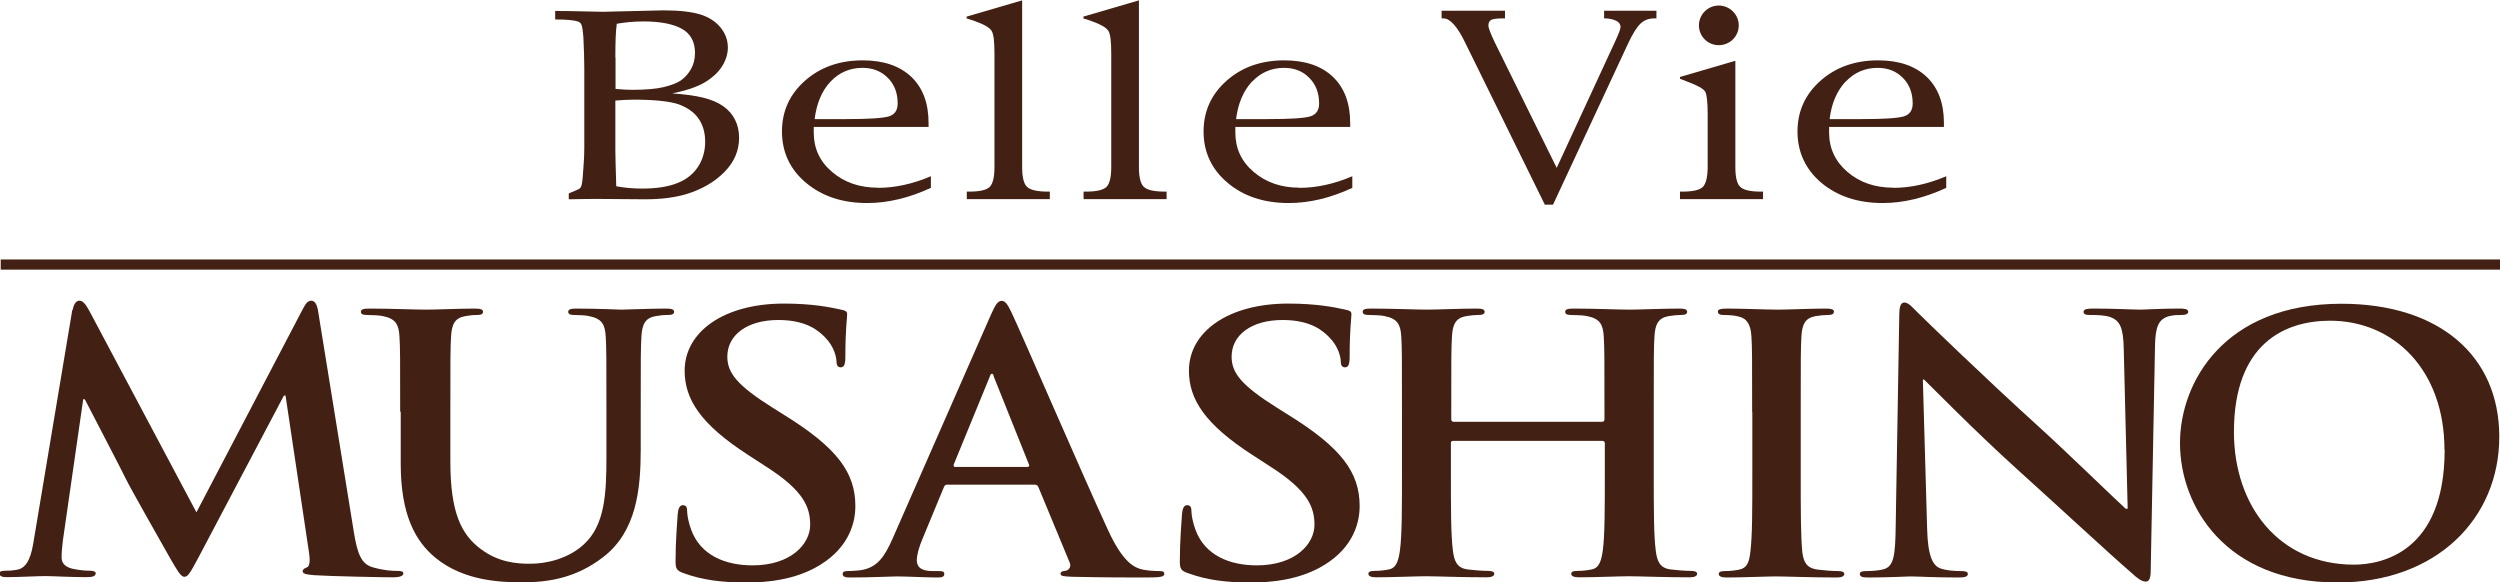 <?xml version="1.0" encoding="UTF-8"?>
<svg id="b" data-name="レイヤー 2" xmlns="http://www.w3.org/2000/svg" width="140" height="32.62" viewBox="0 0 140 32.62">
  <defs>
    <style>
      .d {
        fill: #422013;
        stroke-width: 0px;
      }
    </style>
  </defs>
  <g id="c" data-name="レイヤー 1">
    <g>
      <g>
        <g>
          <path class="d" d="M34.46,3.23c0-.86.02-1.49.08-1.9.47-.08.96-.13,1.49-.13.94,0,1.66.14,2.15.41.49.27.74.73.74,1.35,0,.35-.08.66-.23.92-.15.26-.34.47-.57.63-.23.15-.55.27-.96.37-.42.1-1,.15-1.77.15-.27,0-.57-.02-.92-.05v-1.75ZM33.48,11.14l2.67.02c.88,0,1.65-.1,2.29-.29.87-.27,1.58-.68,2.13-1.24.55-.56.82-1.2.82-1.92,0-.37-.08-.71-.23-1.01-.15-.3-.38-.56-.67-.76-.3-.21-.67-.36-1.11-.47-.44-.11-1.02-.19-1.74-.24.54-.11.98-.23,1.31-.37.34-.13.64-.3.91-.52.27-.21.49-.46.65-.75.16-.29.25-.6.25-.93,0-.41-.14-.79-.41-1.12-.27-.33-.65-.58-1.13-.73-.49-.15-1.18-.23-2.07-.23l-3.39.08-1.91-.04c-.3,0-.56,0-.76-.01v.48c.63,0,1.05.04,1.26.11.09.03.15.08.19.14.06.1.1.36.13.77.03.65.05,1.22.05,1.71v4.49c0,.25-.01.62-.05,1.1-.03.49-.06.8-.1.95-.02.09-.06.15-.1.19-.04.04-.25.13-.62.28v.33c.81-.02,1.36-.02,1.64-.02ZM34.46,8.45v-2.82c.42-.03.75-.05,1.02-.05,1.16,0,1.99.09,2.49.25.5.18.89.44,1.14.8.25.35.38.79.38,1.31s-.14,1-.4,1.4c-.27.41-.65.71-1.15.91-.5.2-1.15.31-1.97.31-.51,0-.99-.04-1.46-.13-.03-1.05-.05-1.71-.05-1.99Z"/>
          <path class="d" d="M46.5,4.58c.49-.52,1.09-.78,1.8-.78.58,0,1.05.19,1.42.56.37.37.55.85.55,1.44,0,.38-.17.62-.5.72-.34.1-1.14.15-2.4.15h-1.75c.11-.88.4-1.58.89-2.1ZM49.16,10.51c-1.02,0-1.87-.29-2.56-.88-.69-.58-1.03-1.32-1.03-2.2,0-.06,0-.17,0-.32h6.43v-.22c0-1.11-.32-1.97-.97-2.59-.65-.61-1.55-.92-2.72-.92-1.29,0-2.37.38-3.23,1.14-.86.76-1.29,1.71-1.29,2.85s.45,2.12,1.35,2.87c.9.75,2.03,1.13,3.42,1.13,1.15,0,2.34-.28,3.57-.85v-.65c-1.01.43-2,.65-2.98.65Z"/>
          <path class="d" d="M57.24,0v9.35c0,.57.09.95.28,1.12.18.17.57.26,1.16.26h.11v.42h-4.65v-.42h.15c.57,0,.96-.09,1.13-.26.18-.18.27-.55.27-1.12V2.99c0-.67-.05-1.09-.16-1.26-.11-.18-.41-.36-.92-.54l-.48-.16v-.1l3.11-.91Z"/>
          <path class="d" d="M63.78,0v9.35c0,.57.09.95.28,1.12.18.17.57.26,1.17.26h.1v.42h-4.65v-.42h.15c.57,0,.95-.09,1.13-.26.18-.18.27-.55.27-1.12V2.99c0-.67-.05-1.09-.16-1.26-.11-.18-.42-.36-.92-.54l-.48-.16v-.1l3.11-.91Z"/>
          <path class="d" d="M70.11,4.58c.49-.52,1.09-.78,1.8-.78.58,0,1.05.19,1.41.56.37.37.55.85.55,1.44,0,.38-.17.62-.5.72-.33.1-1.13.15-2.4.15h-1.75c.11-.88.41-1.58.89-2.1ZM72.77,10.51c-1.02,0-1.87-.29-2.56-.88-.69-.58-1.03-1.32-1.03-2.2,0-.06,0-.17,0-.32h6.43v-.22c0-1.11-.32-1.97-.97-2.59-.64-.61-1.55-.92-2.72-.92-1.3,0-2.37.38-3.23,1.14-.86.76-1.29,1.71-1.29,2.85s.45,2.12,1.35,2.87c.89.75,2.03,1.13,3.42,1.13,1.15,0,2.34-.28,3.56-.85v-.65c-1.01.43-2,.65-2.97.65Z"/>
          <path class="d" d="M87.18,9.39l3.25-7.03c.21-.45.32-.73.32-.85,0-.27-.27-.43-.79-.48h-.13v-.43h2.93v.43h-.13c-.31,0-.55.1-.76.29-.2.19-.43.55-.68,1.08l-4.22,9.06h-.46l-4.45-9.05c-.44-.92-.86-1.38-1.22-1.38h-.11v-.43h3.55v.43h-.14c-.32,0-.52.03-.63.08-.11.06-.16.17-.16.32,0,.14.13.47.37.97l3.45,6.99Z"/>
          <path class="d" d="M97.18,3.4v5.95c0,.57.09.94.27,1.11.18.18.56.27,1.15.27h.13v.42h-4.65v-.42h.16c.57,0,.94-.09,1.12-.26.17-.18.27-.55.27-1.12v-2.96c0-.68-.05-1.11-.14-1.26-.1-.16-.43-.35-.98-.55l-.43-.17v-.1l3.11-.91Z"/>
          <path class="d" d="M103.35,4.58c.49-.52,1.09-.78,1.8-.78.57,0,1.05.19,1.41.56.37.37.55.85.55,1.44,0,.38-.17.62-.5.72-.34.1-1.14.15-2.4.15h-1.75c.1-.88.41-1.58.89-2.1ZM106.02,10.51c-1.02,0-1.87-.29-2.56-.88-.68-.58-1.03-1.32-1.03-2.2,0-.06,0-.17,0-.32h6.43v-.22c0-1.11-.32-1.97-.97-2.59-.65-.61-1.55-.92-2.71-.92-1.3,0-2.37.38-3.23,1.14-.86.76-1.29,1.71-1.29,2.85s.45,2.12,1.34,2.87c.9.75,2.04,1.13,3.43,1.13,1.14,0,2.33-.28,3.56-.85v-.65c-1.01.43-2,.65-2.97.65Z"/>
          <path class="d" d="M97.37,1.42c0,.62-.5,1.11-1.12,1.11s-1.11-.5-1.11-1.11.5-1.11,1.11-1.11,1.12.5,1.12,1.11Z"/>
        </g>
        <g>
          <path class="d" d="M4.07,17.36c.06-.34.2-.52.37-.52s.31.1.59.62l5.97,11.23,5.95-11.37c.17-.32.28-.48.48-.48s.33.2.39.62l1.99,12.3c.2,1.25.42,1.83,1.07,2.01.63.18,1.07.2,1.36.2.2,0,.35.02.35.14,0,.16-.26.22-.57.22-.55,0-3.57-.06-4.44-.12-.5-.04-.63-.1-.63-.22,0-.1.09-.16.24-.22.13-.04.2-.3.11-.86l-1.31-8.76h-.09l-4.77,9.04c-.5.94-.61,1.11-.81,1.11s-.42-.4-.77-1c-.52-.92-2.25-3.96-2.52-4.52-.2-.42-1.51-2.93-2.28-4.42h-.09l-1.14,7.92c-.04.36-.07.62-.07.94,0,.38.28.56.66.64.39.08.7.1.92.1.17,0,.33.04.33.14,0,.18-.2.22-.53.22-.92,0-1.9-.06-2.3-.06-.42,0-1.47.06-2.17.06-.22,0-.39-.04-.39-.22,0-.1.13-.14.35-.14.17,0,.33,0,.66-.06.61-.12.79-.9.9-1.57l2.17-12.98Z"/>
          <path class="d" d="M22.41,23.06c0-3.03,0-3.58-.04-4.22-.04-.68-.22-1-.94-1.14-.18-.04-.55-.06-.85-.06-.24,0-.37-.04-.37-.18s.15-.18.48-.18c1.16,0,2.54.06,3.19.06.52,0,1.9-.06,2.69-.06.33,0,.48.04.48.18s-.13.18-.35.18c-.24,0-.37.02-.63.06-.59.1-.77.44-.81,1.14-.04.64-.04,1.19-.04,4.22v2.79c0,2.89.63,4.1,1.71,4.9.99.74,1.99.82,2.74.82.96,0,2.14-.28,3.02-1.08,1.2-1.09,1.27-2.89,1.27-4.94v-2.49c0-3.03,0-3.58-.04-4.22-.04-.68-.22-1-.94-1.14-.17-.04-.55-.06-.79-.06s-.37-.04-.37-.18.15-.18.46-.18c1.12,0,2.49.06,2.52.06.26,0,1.64-.06,2.49-.06.31,0,.46.04.46.18s-.13.18-.39.18c-.24,0-.37.02-.63.06-.59.1-.77.44-.81,1.14-.04.64-.04,1.19-.04,4.22v2.13c0,2.21-.24,4.56-2.08,5.99-1.55,1.21-3.13,1.43-4.55,1.43-1.16,0-3.26-.06-4.86-1.37-1.12-.92-1.95-2.39-1.95-5.28v-2.91Z"/>
          <path class="d" d="M38.29,32.1c-.39-.14-.46-.24-.46-.68,0-1.09.1-2.29.12-2.61.02-.3.1-.52.29-.52.22,0,.24.18.24.34,0,.26.1.68.22,1.02.53,1.47,1.95,2.01,3.44,2.01,2.17,0,3.23-1.21,3.23-2.27,0-.98-.36-1.89-2.36-3.19l-1.11-.72c-2.65-1.71-3.56-3.11-3.56-4.72,0-2.19,2.21-3.76,5.56-3.76,1.56,0,2.58.2,3.2.34.22.04.34.1.34.24,0,.26-.1.84-.1,2.39,0,.44-.07.6-.26.6-.17,0-.24-.12-.24-.36,0-.18-.12-.8-.63-1.31-.36-.38-1.06-.98-2.62-.98-1.78,0-2.86.86-2.86,2.05,0,.92.55,1.61,2.55,2.87l.67.42c2.91,1.81,3.95,3.19,3.95,5.08,0,1.15-.53,2.53-2.26,3.46-1.2.64-2.55.82-3.83.82-1.4,0-2.48-.14-3.52-.52Z"/>
          <path class="d" d="M53.05,27.14c-.11,0-.15.04-.2.16l-1.18,2.85c-.22.5-.33.98-.33,1.21,0,.36.2.62.88.62h.33c.26,0,.33.04.33.16,0,.16-.13.2-.37.2-.7,0-1.64-.06-2.32-.06-.24,0-1.44.06-2.58.06-.28,0-.42-.04-.42-.2,0-.12.09-.16.26-.16.2,0,.5-.02.68-.04,1.01-.12,1.42-.8,1.86-1.79l5.49-12.5c.26-.58.39-.8.61-.8.2,0,.33.18.55.64.53,1.1,4.03,9.22,5.43,12.24.83,1.79,1.47,2.07,1.93,2.17.33.06.66.08.92.08.18,0,.28.02.28.16,0,.16-.2.2-1.01.2s-2.38,0-4.14-.04c-.39-.02-.66-.02-.66-.16,0-.12.09-.16.31-.18.15-.04.31-.22.2-.46l-1.75-4.22c-.04-.1-.11-.14-.22-.14h-4.88ZM57.52,26.15c.11,0,.13-.06.11-.12l-1.97-4.92c-.02-.08-.04-.18-.11-.18s-.11.1-.13.18l-2.01,4.9c-.02.08,0,.14.09.14h4.03Z"/>
          <path class="d" d="M66.53,32.1c-.39-.14-.46-.24-.46-.68,0-1.09.1-2.29.12-2.61.02-.3.1-.52.29-.52.22,0,.24.18.24.34,0,.26.1.68.22,1.02.53,1.47,1.95,2.01,3.44,2.01,2.17,0,3.23-1.21,3.23-2.27,0-.98-.36-1.89-2.36-3.19l-1.11-.72c-2.65-1.71-3.56-3.11-3.56-4.72,0-2.19,2.21-3.76,5.56-3.76,1.56,0,2.58.2,3.2.34.22.04.34.1.34.24,0,.26-.1.84-.1,2.39,0,.44-.07.6-.26.6-.17,0-.24-.12-.24-.36,0-.18-.12-.8-.63-1.31-.36-.38-1.06-.98-2.62-.98-1.78,0-2.86.86-2.86,2.05,0,.92.55,1.61,2.55,2.87l.67.42c2.91,1.81,3.95,3.19,3.95,5.08,0,1.15-.53,2.53-2.26,3.46-1.2.64-2.55.82-3.83.82-1.4,0-2.48-.14-3.51-.52Z"/>
          <path class="d" d="M89.72,23.62c.07,0,.13-.04.13-.14v-.42c0-3.03,0-3.58-.04-4.22-.04-.68-.22-1-.94-1.14-.18-.04-.55-.06-.85-.06-.24,0-.37-.04-.37-.18s.15-.18.46-.18c1.18,0,2.56.06,3.15.06.53,0,1.9-.06,2.76-.06.31,0,.46.04.46.18s-.13.18-.39.18c-.17,0-.37.02-.63.06-.59.1-.77.44-.81,1.14-.04.64-.04,1.19-.04,4.22v3.5c0,1.83,0,3.41.11,4.26.07.56.2,1,.85,1.07.31.04.79.08,1.12.08.24,0,.35.06.35.16,0,.14-.17.2-.44.2-1.42,0-2.8-.06-3.41-.06-.5,0-1.88.06-2.74.06-.31,0-.46-.06-.46-.2,0-.1.09-.16.35-.16.33,0,.59-.04.79-.08.44-.08.55-.52.63-1.09.11-.84.11-2.41.11-4.24v-1.75c0-.08-.07-.12-.13-.12h-8.36c-.07,0-.13.02-.13.12v1.75c0,1.83,0,3.41.11,4.26.07.56.2,1,.85,1.07.31.04.79.08,1.12.08.24,0,.35.06.35.16,0,.14-.17.2-.44.2-1.42,0-2.8-.06-3.41-.06-.5,0-1.88.06-2.76.06-.28,0-.44-.06-.44-.2,0-.1.09-.16.35-.16.33,0,.59-.04.79-.08.44-.08.55-.52.63-1.09.11-.84.11-2.41.11-4.24v-3.5c0-3.03,0-3.58-.04-4.22-.04-.68-.22-1-.94-1.14-.17-.04-.55-.06-.85-.06-.24,0-.37-.04-.37-.18s.15-.18.46-.18c1.18,0,2.56.06,3.15.06.52,0,1.9-.06,2.76-.06.31,0,.46.04.46.18s-.13.18-.39.18c-.17,0-.37.02-.63.06-.59.1-.77.44-.81,1.14-.04.64-.04,1.19-.04,4.22v.42c0,.1.07.14.13.14h8.36Z"/>
          <path class="d" d="M98.12,23.06c0-3.03,0-3.58-.04-4.22-.04-.68-.26-1.02-.74-1.12-.24-.06-.53-.08-.79-.08-.22,0-.35-.04-.35-.2,0-.12.17-.16.53-.16.83,0,2.21.06,2.84.06.55,0,1.84-.06,2.67-.06.28,0,.46.04.46.16,0,.16-.13.2-.35.2s-.39.02-.66.06c-.59.1-.77.44-.81,1.14-.04.64-.04,1.19-.04,4.22v3.5c0,1.93,0,3.5.09,4.36.07.54.22.9.88.98.31.04.79.08,1.12.08.24,0,.35.06.35.16,0,.14-.17.2-.42.2-1.44,0-2.82-.06-3.41-.06-.5,0-1.88.06-2.76.06-.28,0-.44-.06-.44-.2,0-.1.09-.16.35-.16.33,0,.59-.04.79-.08.44-.08.57-.42.63-1,.11-.84.11-2.41.11-4.34v-3.5Z"/>
          <path class="d" d="M107.92,29.63c.04,1.55.33,2.07.77,2.21.37.12.79.14,1.14.14.24,0,.37.04.37.16,0,.16-.2.2-.5.2-1.42,0-2.3-.06-2.71-.06-.2,0-1.23.06-2.36.06-.28,0-.48-.02-.48-.2,0-.12.13-.16.35-.16.28,0,.68-.02.98-.1.57-.16.66-.74.68-2.47l.2-11.79c0-.4.07-.68.28-.68.24,0,.44.26.81.62.26.26,3.59,3.5,6.78,6.39,1.49,1.35,4.44,4.22,4.81,4.54h.11l-.22-8.94c-.02-1.21-.22-1.59-.74-1.79-.33-.12-.85-.12-1.16-.12-.26,0-.35-.06-.35-.18,0-.16.24-.18.57-.18,1.14,0,2.19.06,2.65.06.24,0,1.07-.06,2.14-.06.28,0,.5.02.5.18,0,.12-.13.18-.39.18-.22,0-.39,0-.66.06-.61.16-.79.58-.81,1.69l-.24,12.56c0,.44-.09.62-.28.62-.24,0-.5-.22-.74-.44-1.38-1.19-4.18-3.8-6.46-5.85-2.38-2.15-4.81-4.64-5.21-5.02h-.07l.24,8.36Z"/>
          <path class="d" d="M122.08,24.81c0-3.4,2.47-7.8,9.04-7.8,5.45,0,8.84,2.89,8.84,7.45s-3.5,8.16-9.06,8.16c-6.28,0-8.82-4.28-8.82-7.8ZM136.89,25.19c0-4.46-2.82-7.23-6.41-7.23-2.52,0-5.38,1.27-5.38,6.23,0,4.14,2.52,7.43,6.72,7.43,1.53,0,5.08-.68,5.08-6.43Z"/>
        </g>
      </g>
      <rect class="d" x=".04" y="14.53" width="139.96" height=".57"/>
    </g>
  </g>
</svg>